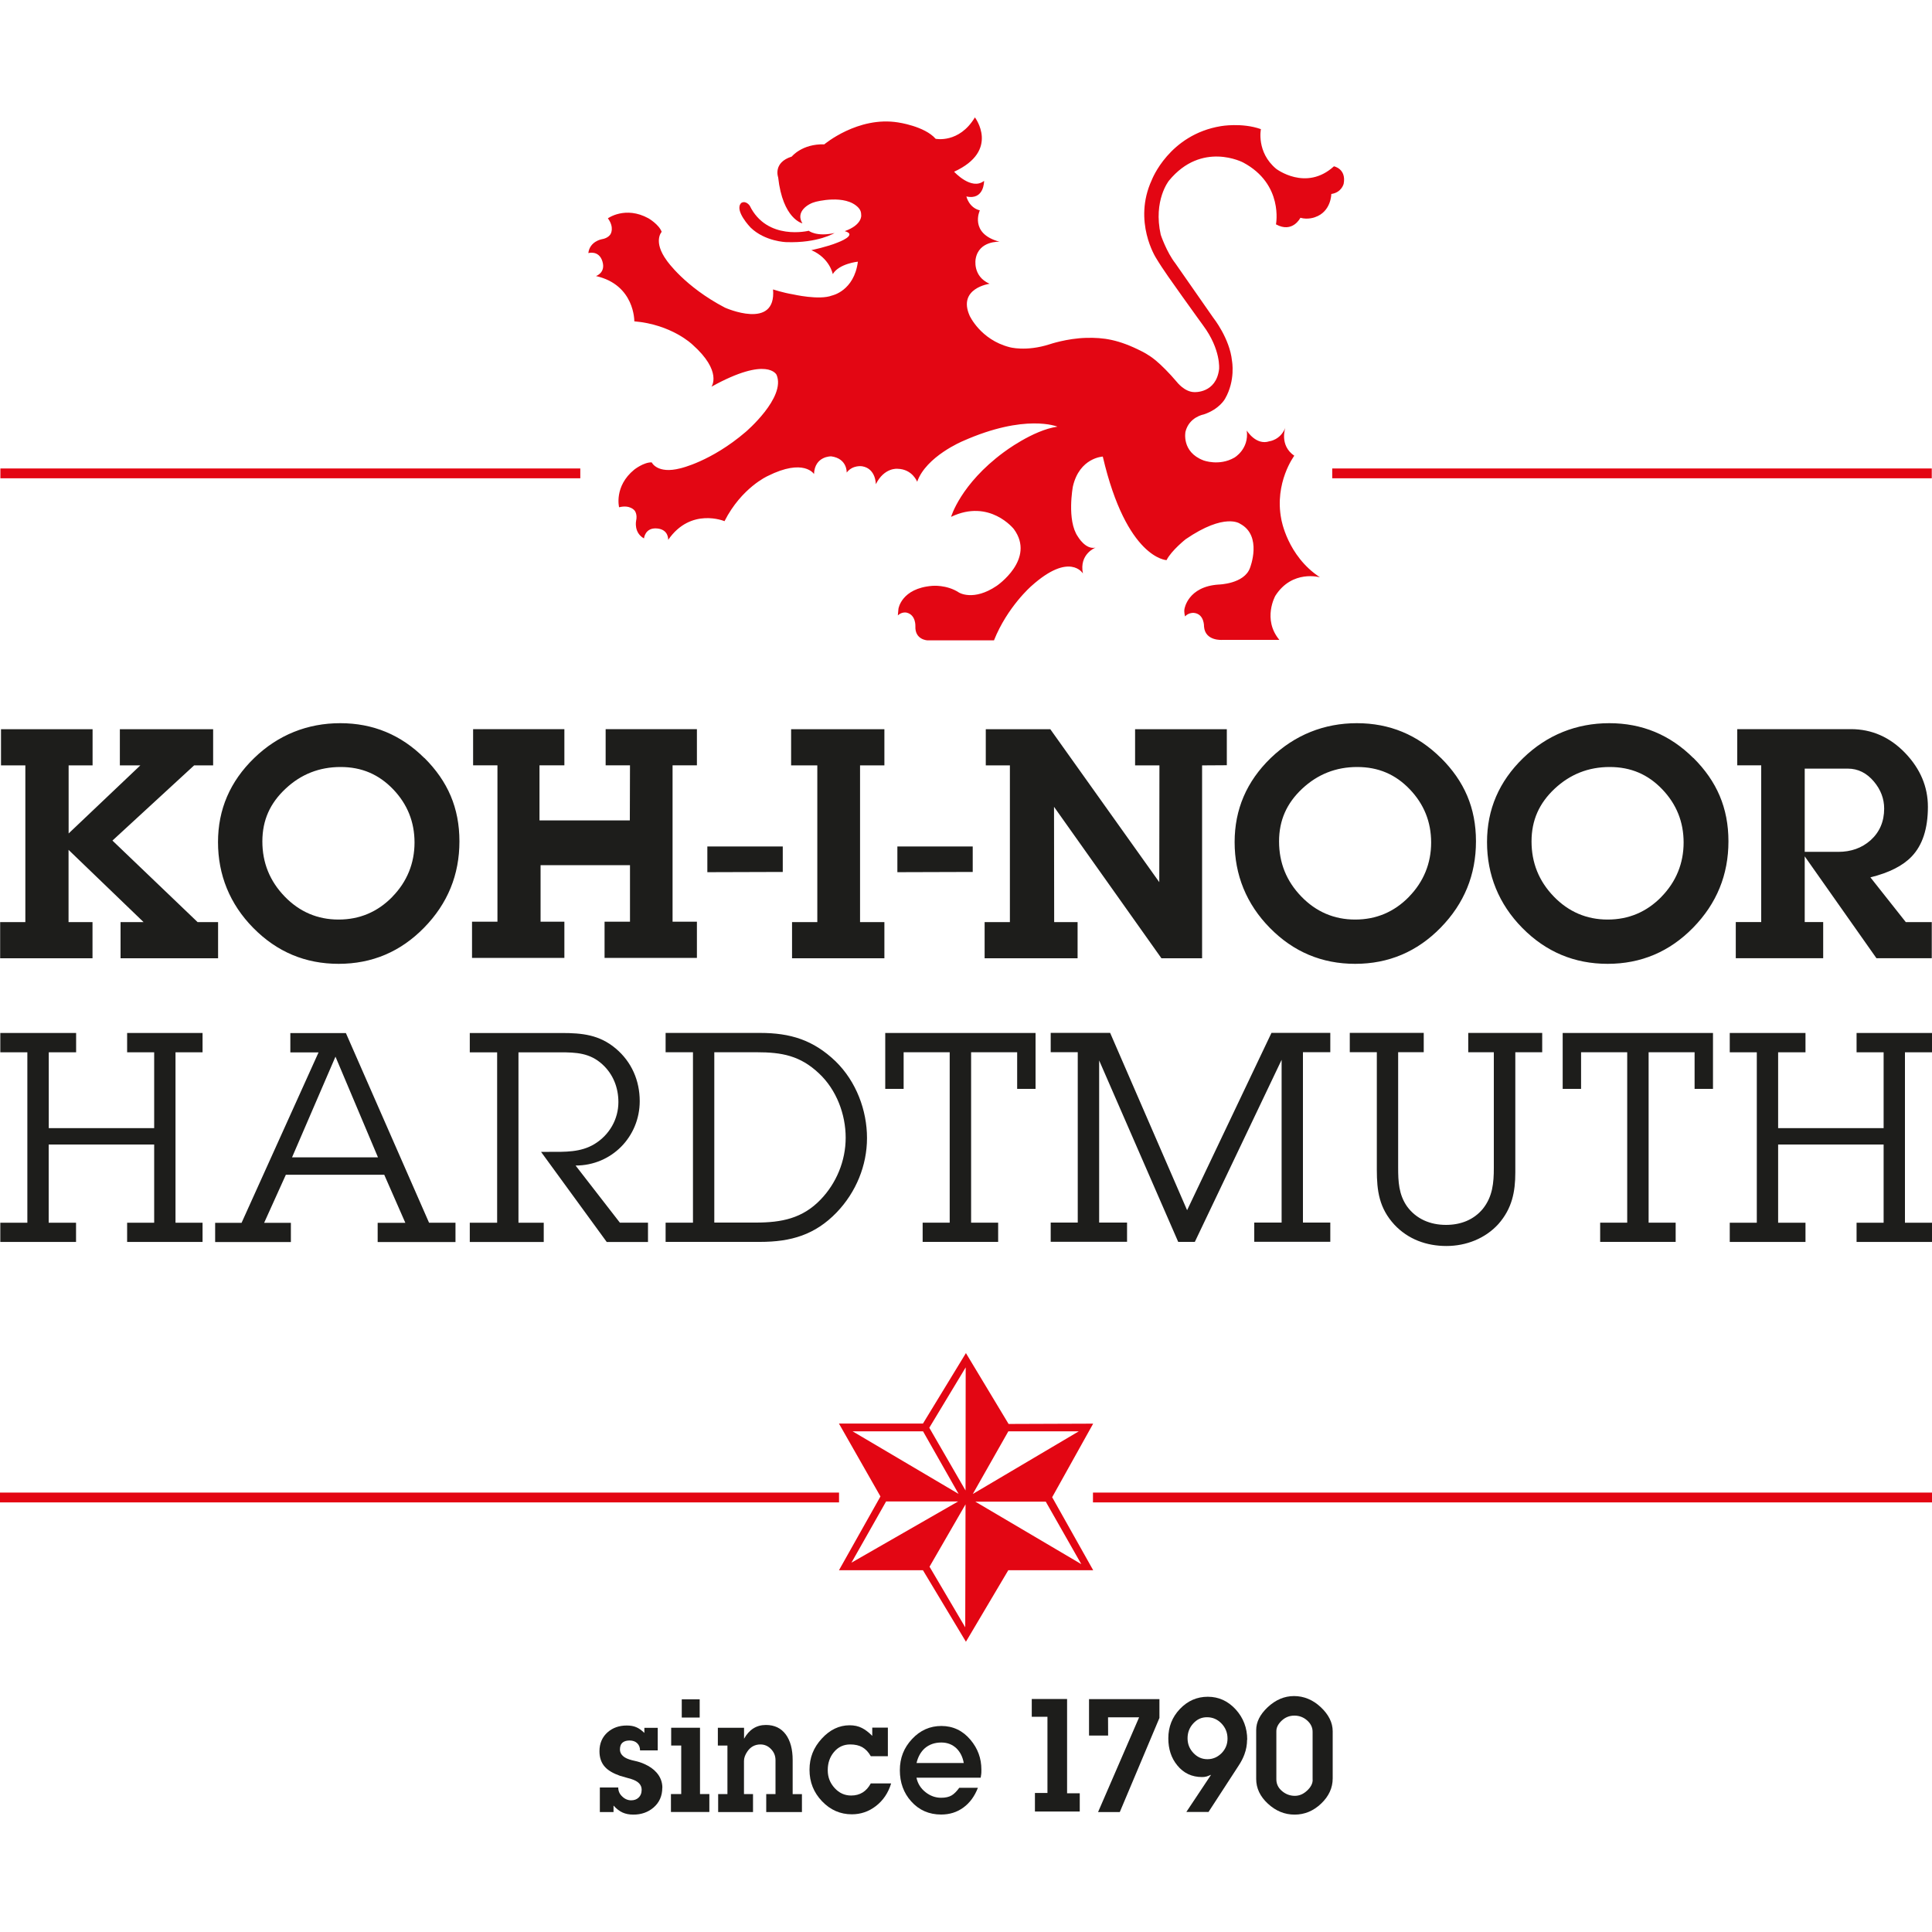 <?xml version="1.0" encoding="UTF-8"?>
<svg id="Vrstva_1" xmlns="http://www.w3.org/2000/svg" version="1.1" viewBox="0 0 250 250">
  <!-- Generator: Adobe Illustrator 29.1.0, SVG Export Plug-In . SVG Version: 2.1.0 Build 142)  -->
  <defs>
    <style>
      .st0 {
        fill: #e30613;
      }

      .st1 {
        fill: #1d1d1b;
      }
    </style>
  </defs>
  <path class="st1" d="M243.74,145.98h-13.65v-9.81h3.54v-2.5h-9.8v2.5h3.5v22.05h-3.5v2.49h9.8v-2.49h-3.54v-10.12h13.65v10.12h-3.5v2.49h9.76v-2.49h-3.5v-22.05h3.5v-2.5h-9.76v2.5h3.5v9.81ZM213.32,136.16h5.96v4.74h2.38v-7.23h-19.45v7.23h2.38v-4.74h5.97v22.05h-3.5v2.49h9.77v-2.49h-3.5v-22.05ZM196.06,136.16h3.5v-2.5h-9.57v2.5h3.31v14.96c0,1.93-.15,3.71-1.42,5.3-1.19,1.44-2.88,2.08-4.77,2.08-2.04,0-3.85-.76-5.04-2.39-1.08-1.55-1.15-3.22-1.15-5.04v-14.92h3.31v-2.5h-9.57v2.5h3.5v15.23c0,2.73.31,4.96,2.27,7.09,1.77,1.89,4.15,2.76,6.73,2.76s5.04-.98,6.73-2.84c1.77-2.01,2.19-4.17,2.19-6.67v-15.57ZM142.23,137.22l10.23,23.48h2.15l11.23-23.56v21.06h-3.54v2.49h9.84v-2.49h-3.54v-22.05h3.54v-2.5h-7.61l-10.92,22.95-9.96-22.95h-7.69v2.5h3.5v22.05h-3.5v2.49h9.88v-2.49h-3.61v-20.99ZM125.65,136.16h5.97v4.74h2.38v-7.23h-19.45v7.23h2.38v-4.74h5.96v22.05h-3.5v2.49h9.77v-2.49h-3.5v-22.05ZM92.43,158.21v-22.05h5.5c3.27,0,5.62.45,8.04,2.73,2.27,2.12,3.46,5.3,3.46,8.33s-1.23,5.91-3.23,7.99c-2.35,2.46-5.08,2.99-8.38,2.99h-5.38ZM89.67,158.21h-3.54v2.49h12.22c4,0,7.12-.91,9.92-3.82,2.5-2.61,3.92-6.06,3.92-9.62s-1.38-7.31-4.07-9.93c-2.88-2.76-5.85-3.67-9.77-3.67h-12.22v2.5h3.54v22.05ZM83.86,158.21h-3.65l-5.73-7.39c4.69,0,8.3-3.75,8.3-8.33,0-2.65-1.04-5.08-3.11-6.82-2.12-1.78-4.35-2-7-2h-11.88v2.5h3.54v22.05h-3.54v2.49h9.57v-2.49h-3.27v-22.05h5.39c2.08,0,3.85.08,5.46,1.55,1.38,1.25,2.08,2.99,2.08,4.89,0,2.2-1.15,4.24-3.08,5.42-1.81,1.1-3.81,1.02-5.89,1.02h-1.04l8.5,11.66h5.34v-2.49ZM48.91,149.76h-11.12l5.62-13.03,5.5,13.03ZM58.94,160.71v-2.49h-3.42l-10.76-24.54h-7.19v2.5h3.65l-9.96,22.05h-3.42v2.49h9.8v-2.49h-3.46l2.81-6.22h12.73l2.73,6.22h-3.58v2.49h10.07ZM19.96,145.98H6.31v-9.81h3.54v-2.5H.04v2.5h3.5v22.05H.04v2.49h9.8v-2.49h-3.54v-10.12h13.65v10.12h-3.5v2.49h9.76v-2.49h-3.5v-22.05h3.5v-2.5h-9.76v2.5h3.5v9.81Z"/>
  <path class="st0" d="M127.34,23.42s.03,2.52-2.29,2c0,0,.32,1.45,1.74,1.8,0,0-1.42,3,2.55,4.06,0,0-2.68-.16-3.09,2.22,0,0-.45,2.23,1.8,3.22,0,0-4.16.57-2.58,4.13,0,0,1.4,3.1,5.15,4.07,0,0,2.11.62,5.2-.37,0,0,2.22-.76,4.72-.83,2.26-.06,4.22.22,7.2,1.74,0,0,.88.41,1.81,1.18.72.6,1.75,1.62,2.72,2.77,0,0,1,1.32,2.28,1.33,0,0,2.82.18,3.2-2.98,0,0,.26-2.51-2.06-5.64,0,0-1.3-1.79-2.71-3.77-1.22-1.72-2.48-3.45-3.39-4.97,0,0-3.03-4.71-.55-10.09,0,0,2.23-5.87,8.96-6.97,0,0,2.71-.48,5.16.39,0,0-.61,2.97,1.97,5.13,0,0,3.87,2.97,7.48-.32,0,0,1.63.31,1.26,2.26,0,0-.26,1.13-1.6,1.32,0,0,0,2.3-2.13,3.01,0,0-.89.35-1.87.07,0,0-1,2.04-3.16.85,0,0,1.02-5.19-4.24-8,0,0-5.35-2.84-9.61,2.35,0,0-2.06,2.55-1.06,7,0,0,.74,2.22,1.9,3.71l4.9,7.03s2.13,2.67,2.42,5.58c0,0,.48,2.51-.9,4.9,0,0-.71,1.35-2.77,2.03,0,0-1.87.32-2.35,2.23,0,0-.55,2.61,2.32,3.71,0,0,2.03.78,4-.35,0,0,1.93-1.1,1.61-3.51,0,0,1.19,1.97,2.93,1.39,0,0,1.42-.16,2.06-1.74,0,0-.81,2.26,1.16,3.61,0,0-2.61,3.48-1.68,8.22,0,0,.77,4.74,5,7.51,0,0-3.58-1.03-5.77,2.39,0,0-1.71,3.03.52,5.71h-7.38s-2.22.19-2.37-1.72c0,0,.06-1.61-1.28-1.77,0,0-.67-.09-1.18.45,0,0-.15-.56-.07-.96,0,0,.42-2.9,4.42-3.16,0,0,3.32-.07,4.06-2.16,0,0,1.65-4.16-1.29-5.71,0,0-1.94-1.48-7.03,2,0,0-1.84,1.45-2.48,2.71,0,0-5.16-.16-8.25-13.4,0,0-3.01.13-3.87,3.87,0,0-.82,4.39.65,6.49,0,0,.99,1.72,2.28,1.42,0,0-2.15.82-1.63,3.35,0,0-1.68-2.86-6.67,1.62,0,0-3.1,2.68-4.84,7.03h-8.61s-1.64-.06-1.56-1.83c0,0,.08-1.45-1.11-1.75,0,0-.6-.17-1.16.35l.08-.86s.38-2.64,4.36-2.96c0,0,1.87-.19,3.48.87,0,0,1.87,1.16,4.87-.87,0,0,5.09-3.45,2.22-7.35,0,0-3.13-3.97-8.12-1.58,0,0,1.22-4.23,6.8-8.35,0,0,3.77-2.87,6.96-3.32,0,0-4.13-1.74-12.25,1.87,0,0-4.74,1.97-5.9,5.26,0,0-.61-1.64-2.55-1.68,0,0-1.71-.19-2.8,2,0,0,.03-2-1.74-2.32,0,0-1.23-.23-2.03.81,0,0,.1-1.81-2-2.1,0,0-2.13-.06-2.23,2.29,0,0-1.29-2.1-6,.26,0,0-3.38,1.51-5.58,5.84,0,0-4.35-1.84-7.29,2.42,0,0,.1-1.35-1.45-1.48-1.55-.13-1.68,1.29-1.68,1.29-1.34-.74-1.02-2.27-1.02-2.27.2-.88-.19-1.33-.19-1.33,0,0-.57-.79-2.01-.43,0,0-.68-2.71,1.96-4.87,0,0,1.23-.97,2.26-.94,0,0,.71,1.55,3.71.77,0,0,3.97-.87,8.45-4.71,0,0,5.23-4.45,4-7.38,0,0-1.14-2.51-8.43,1.53,0,0,1.46-1.98-2.48-5.47,0,0-2.67-2.58-7.5-2.99,0,0,.08-4.72-4.96-5.86,0,0,1.29-.42.83-1.9-.46-1.48-1.82-1.07-1.82-1.07.18-1.52,1.72-1.79,1.72-1.79.9-.14,1.16-.68,1.16-.68,0,0,.53-.83-.35-2.03,0,0,2.26-1.64,5.25,0,0,0,1.35.78,1.71,1.75,0,0-1.17,1.23.67,3.73,0,0,2.29,3.35,7.52,6.08,0,0,6.67,2.99,6.22-2.36,0,0,1.29.43,2.58.64,0,0,3.42.79,5.05.15,0,0,2.86-.58,3.35-4.38,0,0-2.43.24-3.25,1.61,0,0-.38-2.07-2.77-3.1,0,0,2.09-.44,3.38-.98,0,0,2.72-.99.94-1.48,2.27-.81,2.13-2.04,2.13-2.04,0-.46-.11-.71-.35-.98-1.7-1.83-5.57-.77-5.57-.77-.95.23-2.62,1.28-1.69,2.78,0,0-2.54-.54-3.14-5.96,0,0-.71-1.9,1.76-2.68,0,0,1.34-1.67,4.21-1.58,0,0,4.35-3.67,9.54-2.84,0,0,3.44.48,4.87,2.12,0,0,3.03.64,5.08-2.77,0,0,3.28,4.3-2.69,7.03,0,0,2.24,2.47,3.87,1.19"/>
  <path class="st0" d="M108.01,30.15c-2.38.53-3.36-.29-3.36-.29,0,0-5.39,1.35-7.64-3.25,0,0-.49-.71-1.09-.35-.96.96,1.21,3.19,1.21,3.19,1.87,1.81,4.6,1.88,4.6,1.88,4.13.15,6.28-1.19,6.28-1.19"/>
  <path class="st0" d="M141.46,184.22l-10.95.04-5.52-9.17-5.56,9.12h-10.87l5.37,9.43-5.37,9.55h10.87l5.56,9.25,5.48-9.25h10.99l-5.31-9.45,5.31-9.53ZM110.32,185.21h9.12s4.6,8.1,4.6,8.1l-13.72-8.1ZM110.17,202.22l4.49-7.93h9.32s-13.82,7.93-13.82,7.93ZM124.91,210.59l-4.63-7.86,4.66-8.07-.04,15.93ZM124.93,192.85l-4.68-8.1,4.71-7.81-.02,15.91ZM130.48,185.21h9.12s-13.72,8.11-13.72,8.11l4.6-8.11ZM139.92,202.4l-13.72-8.09h9.12s4.6,8.09,4.6,8.09Z"/>
  <path class="st1" d="M85.7,231.33c0,1.06-.38,1.92-1.14,2.57-.7.6-1.57.91-2.6.91-.54,0-1-.09-1.4-.27-.4-.18-.79-.48-1.17-.9v.84h-1.77v-3.18h2.38c0,.46.17.85.52,1.17.34.33.73.49,1.15.49.39,0,.71-.11.95-.34.27-.25.41-.59.41-1.03,0-.65-.45-1.11-1.36-1.39-.48-.13-.96-.27-1.44-.41-.88-.31-1.53-.69-1.94-1.14-.48-.52-.72-1.2-.72-2.04,0-1.02.36-1.85,1.07-2.47.66-.57,1.48-.86,2.46-.86.48,0,.89.07,1.23.22.34.14.69.39,1.05.74v-.66h1.73v2.92h-2.29c0-.38-.12-.69-.37-.93-.24-.23-.57-.35-.98-.35-.37,0-.66.08-.87.24-.26.2-.38.5-.38.91,0,.44.22.78.65,1.05.29.18.72.32,1.28.44.42.09.84.22,1.25.41.65.29,1.16.65,1.54,1.08.51.57.77,1.24.77,2"/>
  <path class="st1" d="M86.85,223.57v2.3h1.3v6.28h-1.33v2.32h4.97v-2.32h-1.21v-8.58h-3.73ZM88.22,222.25h2.32v-2.36h-2.32v2.36Z"/>
  <path class="st1" d="M103.75,234.48h-4.6v-2.33h1.2v-4.38c0-.56-.19-1.04-.58-1.44-.38-.4-.84-.6-1.37-.6-.7,0-1.26.3-1.67.88-.31.44-.46.86-.46,1.26v4.28h1.17v2.33h-4.51v-2.33h1.2v-6.28h-1.24v-2.3h3.39v1.42c.67-1.19,1.61-1.78,2.83-1.78,1.11,0,1.97.41,2.58,1.24.58.8.88,1.9.88,3.3v4.41h1.2v2.33Z"/>
  <path class="st1" d="M115.31,230.78c-.37,1.22-1.03,2.2-1.98,2.93-.92.71-1.96,1.06-3.1,1.06-1.5,0-2.78-.56-3.86-1.69-1.08-1.13-1.62-2.48-1.62-4.07s.53-2.88,1.58-4.03c1.05-1.15,2.26-1.73,3.61-1.73.59,0,1.13.11,1.59.35.41.2.86.54,1.34,1.02v-1.07h2.02v3.7h-2.21c-.3-.53-.66-.91-1.09-1.16-.42-.24-.95-.36-1.57-.36-.86,0-1.57.33-2.12,1-.53.64-.79,1.41-.79,2.33s.3,1.66.89,2.31c.59.65,1.3.97,2.14.97,1.13,0,1.98-.52,2.54-1.57h2.64Z"/>
  <path class="st1" d="M126.99,228.98c0,.28,0,.48-.02.59-.01.12-.04.27-.07.46h-8.31c.16.77.56,1.4,1.19,1.89.6.47,1.27.71,2,.71.57,0,1.02-.1,1.37-.31.3-.18.63-.5.98-.98h2.41c-.42,1.09-1.04,1.94-1.87,2.55-.83.61-1.79.91-2.89.91-1.56,0-2.86-.57-3.87-1.7-.98-1.09-1.47-2.44-1.47-4.03s.52-2.91,1.58-4.04c1.05-1.13,2.32-1.69,3.8-1.69s2.75.59,3.75,1.78c.95,1.12,1.42,2.4,1.42,3.86M124.71,228.13c-.14-.79-.46-1.42-.95-1.9-.53-.5-1.18-.75-1.95-.75-.86,0-1.57.25-2.15.75-.52.47-.87,1.1-1.06,1.9h6.1Z"/>
  <polygon class="st1" points="133.51 219.85 133.51 222.15 135.54 222.15 135.54 232.01 133.92 232.01 133.92 234.41 139.72 234.41 139.72 232.05 138.08 232.05 138.08 219.85 133.51 219.85"/>
  <polygon class="st1" points="140.92 219.87 140.92 224.58 143.39 224.58 143.38 222.22 147.4 222.22 142.09 234.48 144.9 234.48 150.03 222.3 150.03 219.87 140.92 219.87"/>
  <path class="st1" d="M161.37,225.12c0,.64-.11,1.27-.34,1.89-.17.47-.42.96-.77,1.49l-3.88,5.97h-2.87l3.2-4.81c-.32.12-.5.19-.55.21-.21.06-.41.08-.61.08-1.32,0-2.39-.5-3.21-1.51-.78-.95-1.16-2.12-1.16-3.5,0-1.48.5-2.75,1.5-3.8,1-1.05,2.2-1.58,3.61-1.58s2.61.55,3.61,1.64c.99,1.09,1.49,2.4,1.49,3.92M158.84,224.97c0-.76-.26-1.41-.78-1.95-.52-.54-1.14-.81-1.87-.81s-1.29.27-1.78.8c-.49.53-.74,1.17-.74,1.92s.25,1.37.76,1.91c.51.54,1.11.8,1.81.8s1.31-.26,1.83-.78c.51-.52.77-1.15.77-1.88"/>
  <path class="st1" d="M172.45,230.12c0,1.23-.5,2.32-1.5,3.27-1,.95-2.14,1.42-3.43,1.42s-2.43-.47-3.45-1.41c-1.02-.94-1.52-2.01-1.52-3.2v-6.33c0-1.03.49-2.01,1.47-2.94,1.03-.97,2.17-1.46,3.43-1.46s2.44.48,3.46,1.44c1.02.96,1.54,2,1.54,3.12v6.09ZM169.85,230.31v-6.22c0-.56-.24-1.05-.7-1.46-.47-.42-1.02-.63-1.66-.63s-1.19.22-1.66.67c-.45.43-.67.88-.67,1.35v6.22c0,.6.24,1.11.73,1.52.48.41,1.04.62,1.66.62.58,0,1.1-.22,1.58-.67.49-.45.73-.92.73-1.4"/>
  <rect class="st0" y="193.14" width="108.57" height="1.27"/>
  <rect class="st0" x="141.43" y="193.14" width="108.57" height="1.27"/>
  <rect class="st0" x=".05" y="60.62" width="75.04" height="1.27"/>
  <rect class="st0" x="172.39" y="60.62" width="77.58" height="1.27"/>
  <polygon class="st1" points="101.29 109.53 91.53 109.53 91.53 112.86 101.29 112.83 101.29 109.53"/>
  <path class="st1" d="M242.04,108.74c-1.12.99-2.51,1.49-4.17,1.49h-4.34v-10.77h5.58c1.31,0,2.44.56,3.38,1.68.88,1.05,1.32,2.22,1.32,3.49,0,1.68-.59,3.05-1.77,4.11M249.97,119.32h-3.36l-4.58-5.79c2.42-.6,4.2-1.5,5.34-2.7,1.4-1.46,2.1-3.61,2.1-6.43,0-2.58-.97-4.89-2.91-6.93-1.99-2.08-4.34-3.12-7.06-3.12h-14.7v4.68h3.1v20.28h-3.29v4.68h11.31v-4.68h-2.39v-8.5l9.28,13.18h7.16v-4.68ZM214.99,116.05c-1.92,1.96-4.24,2.94-6.96,2.94s-5.06-1-6.98-2.99c-1.92-1.99-2.87-4.36-2.87-7.12s1-4.95,2.99-6.82c2-1.87,4.37-2.81,7.12-2.81s4.96.96,6.8,2.88c1.84,1.92,2.77,4.22,2.77,6.89s-.96,5.07-2.87,7.02M219.12,98.09c-3.02-3.01-6.65-4.51-10.88-4.51s-8.05,1.51-11.15,4.52c-3.11,3.02-4.67,6.64-4.67,10.87s1.52,8.02,4.57,11.11c3.05,3.09,6.73,4.64,11.04,4.64s8.01-1.56,11.06-4.68c3.05-3.12,4.57-6.84,4.57-11.17s-1.51-7.78-4.53-10.79M182.32,116.05c-1.92,1.96-4.24,2.94-6.96,2.94s-5.06-1-6.98-2.99c-1.92-1.99-2.87-4.36-2.87-7.12s1-4.95,2.99-6.82c2-1.87,4.37-2.81,7.12-2.81s4.96.96,6.8,2.88c1.84,1.92,2.77,4.22,2.77,6.89s-.96,5.07-2.87,7.02M186.46,98.09c-3.03-3.01-6.65-4.51-10.88-4.51s-8.04,1.51-11.16,4.52c-3.11,3.02-4.66,6.64-4.66,10.87s1.52,8.02,4.57,11.11c3.04,3.09,6.72,4.64,11.03,4.64s8.01-1.56,11.06-4.68c3.05-3.12,4.57-6.84,4.57-11.17s-1.51-7.78-4.53-10.79M158.74,94.36h-11.86v4.68h3.15l-.02,15.11-14.1-19.79h-8.35v4.68h3.12v20.28h-3.27v4.68h12.03v-4.68h-3.03l-.02-14.92,13.9,19.6h5.26v-24.96l3.2-.02v-4.65ZM114.44,119.32h-3.15v-20.28h3.15v-4.68h-12.07v4.68h3.39v20.28h-3.27v4.68h11.95v-4.68ZM90.18,119.27h-3.15v-20.24h3.15v-4.68h-11.81v4.68h3.15l-.02,7.13h-11.69v-7.13h3.22v-4.68h-11.81v4.68h3.15v20.24h-3.29v4.68h11.95v-4.68h-3.08v-7.32h11.57v7.32h-3.29v4.68h11.95v-4.68ZM50.77,116.05c-1.92,1.96-4.24,2.94-6.96,2.94s-5.06-1-6.98-2.99c-1.92-1.99-2.88-4.36-2.88-7.12s1-4.95,3-6.82c1.99-1.87,4.37-2.81,7.12-2.81s4.95.96,6.8,2.88c1.84,1.92,2.77,4.22,2.77,6.89s-.96,5.07-2.87,7.02M54.91,98.09c-3.02-3.01-6.65-4.51-10.88-4.51s-8.05,1.51-11.15,4.52c-3.11,3.02-4.67,6.64-4.67,10.87s1.52,8.02,4.57,11.11c3.05,3.09,6.72,4.64,11.04,4.64s8.01-1.56,11.06-4.68c3.05-3.12,4.57-6.84,4.57-11.17s-1.51-7.78-4.53-10.79M28.22,119.32h-2.65l-11.02-10.55,10.57-9.73h2.46v-4.68h-12.07v4.68h2.65l-9.28,8.81v-8.81h3.1v-4.68H.13v4.68h3.15v20.28H.02v4.68h11.95v-4.68h-3.1v-9.35l9.71,9.35h-2.98v4.68h12.62v-4.68Z"/>
  <polygon class="st1" points="125.87 109.53 116.12 109.53 116.12 112.86 125.87 112.83 125.87 109.53"/>
</svg>